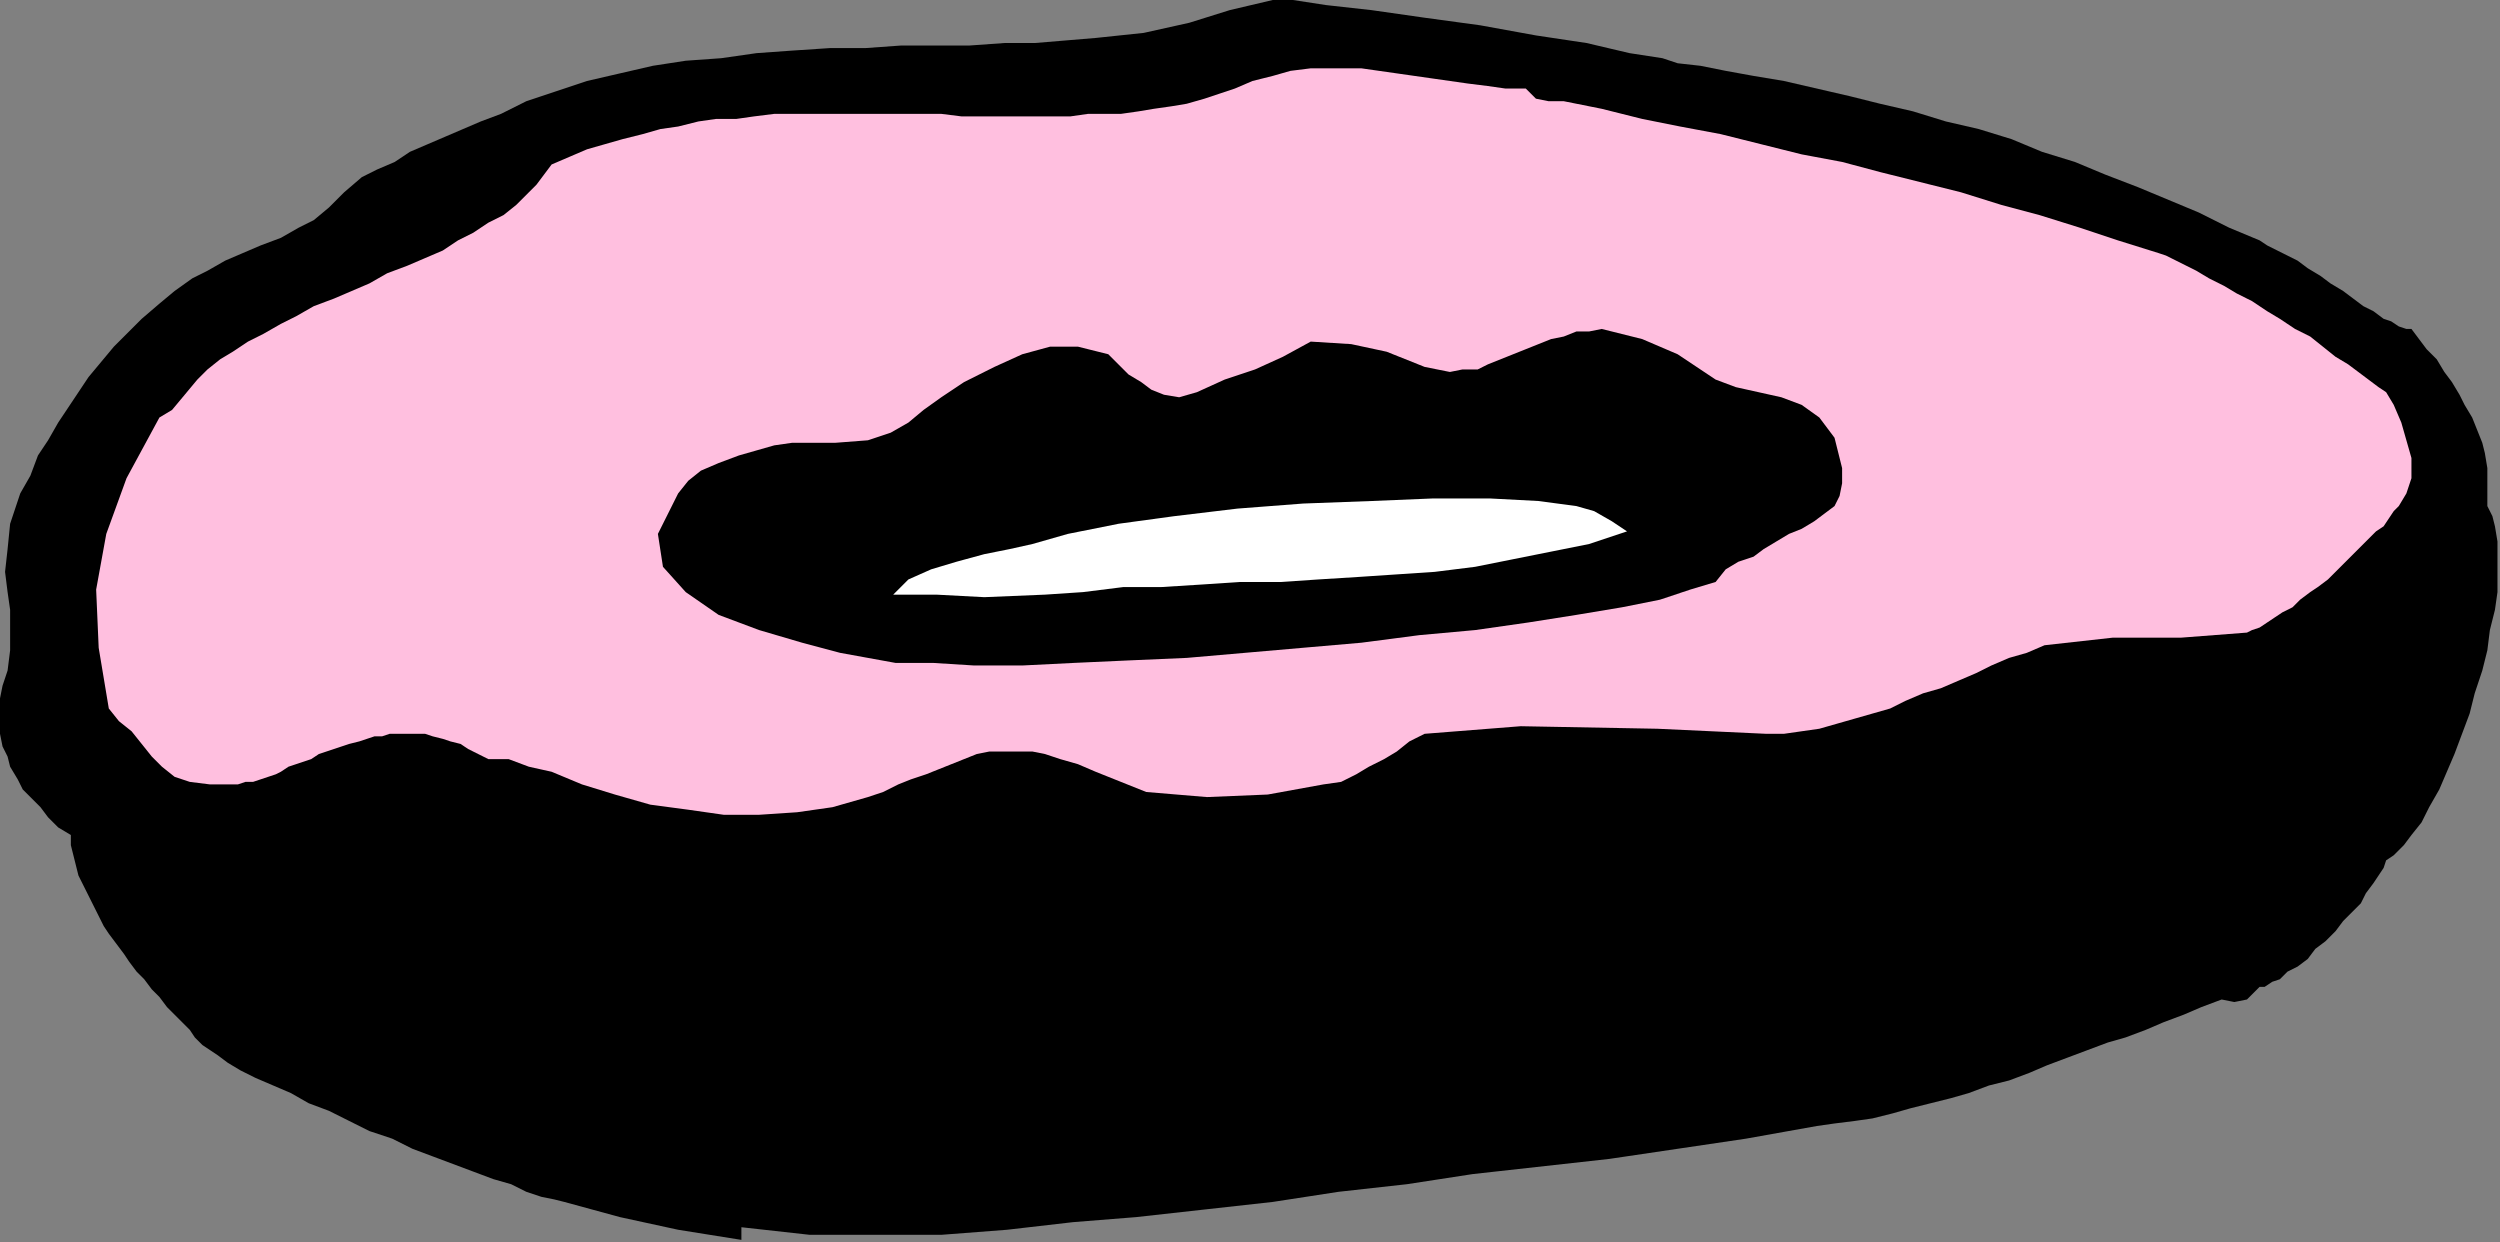 <?xml version="1.0" encoding="UTF-8" standalone="no"?>
<svg
   xmlns:dc="http://purl.org/dc/elements/1.1/"
   xmlns:cc="http://creativecommons.org/ns#"
   xmlns:rdf="http://www.w3.org/1999/02/22-rdf-syntax-ns#"
   xmlns:svg="http://www.w3.org/2000/svg"
   xmlns="http://www.w3.org/2000/svg"
   xmlns:sodipodi="http://sodipodi.sourceforge.net/DTD/sodipodi-0.dtd"
   xmlns:inkscape="http://www.inkscape.org/namespaces/inkscape"
   version="1.0"
   width="167.301mm"
   height="83.143mm"
   id="svg13"
   sodipodi:docname="OBSSG412.WMF">
  <rect width="100%" height="100%" fill="#808080" stroke="none"/>
  <sodipodi:namedview
     pagecolor="#ffffff"
     bordercolor="#666666"
     borderopacity="1"
     objecttolerance="10"
     gridtolerance="10"
     guidetolerance="10"
     inkscape:pageopacity="0"
     inkscape:pageshadow="2"
     inkscape:window-width="640"
     inkscape:window-height="480"
     id="namedview15" />
  <defs
     id="defs3">
    <pattern
       id="WMFhbasepattern"
       patternUnits="userSpaceOnUse"
       width="6"
       height="6"
       x="0"
       y="0" />
  </defs>
  <path
     style="fill:#000000;fill-rule:evenodd;fill-opacity:1;stroke:none;"
     d="  M 424.32,16   L 430.08,16.64   L 436.48,17.92   L 443.52,19.2   L 443.52,19.2   L 451.2,20.48   L 459.52,22.4   L 467.84,24.32   L 475.52,26.24   L 483.84,28.16   L 492.16,30.72   L 500.48,32.64   L 508.8,35.2   L 516.48,38.4   L 524.8,40.96   L 532.48,44.16   L 540.8,47.36   L 548.48,50.56   L 556.16,53.76   L 563.84,57.6   L 571.52,60.8   L 571.52,60.8   L 573.44,62.08   L 576,63.36   L 578.56,64.64   L 581.12,65.92   L 583.68,67.84   L 586.88,69.76   L 589.44,71.68   L 592.64,73.6   L 595.2,75.52   L 597.76,77.44   L 600.32,78.72   L 602.88,80.64   L 604.8,81.28   L 606.72,82.56   L 608.64,83.2   L 609.92,83.2   L 609.92,83.2   L 611.84,85.76   L 613.76,88.32   L 616.32,90.88   L 618.24,94.08   L 620.16,96.64   L 622.08,99.84   L 623.36,102.4   L 625.28,105.6   L 626.56,108.8   L 627.84,112   L 628.48,114.56   L 629.12,118.4   L 629.12,121.6   L 629.12,124.8   L 629.12,128   L 629.12,128   L 630.4,130.56   L 631.04,133.12   L 631.68,136.96   L 631.68,140.8   L 631.68,144.64   L 631.68,149.76   L 631.04,154.24   L 629.76,159.36   L 629.12,164.48   L 627.84,169.6   L 625.92,175.36   L 624.64,180.48   L 622.72,185.6   L 620.8,190.72   L 618.88,195.2   L 616.96,199.68   L 614.4,204.16   L 612.48,208   L 609.92,211.2   L 608,213.76   L 605.44,216.32   L 603.52,217.6   L 603.52,217.6   L 602.88,219.52   L 601.6,221.44   L 600.32,223.36   L 598.4,225.92   L 597.12,228.48   L 594.56,231.04   L 592.64,232.96   L 590.72,235.52   L 588.16,238.08   L 585.6,240   L 583.68,242.56   L 581.12,244.48   L 578.56,245.76   L 576.64,247.68   L 574.72,248.32   L 572.8,249.6   L 571.52,249.6   L 571.52,249.6   L 568.32,252.8   L 565.12,253.44   L 561.92,252.8   L 561.92,252.8   L 556.8,254.72   L 552.32,256.64   L 547.2,258.56   L 542.72,260.48   L 537.6,262.4   L 533.12,263.68   L 528,265.6   L 522.88,267.52   L 517.76,269.44   L 513.28,271.36   L 508.16,273.28   L 503.04,274.56   L 497.92,276.48   L 493.44,277.76   L 488.32,279.04   L 483.2,280.32   L 478.72,281.6   L 473.6,282.88   L 469.12,283.52   L 464,284.16   L 459.52,284.8   L 459.52,284.8   L 441.6,288   L 424.32,290.56   L 407.04,293.12   L 389.76,295.04   L 372.48,296.96   L 355.84,299.52   L 338.56,301.44   L 321.92,304   L 321.92,304   L 304.64,305.92   L 287.36,307.84   L 271.36,309.12   L 254.72,311.04   L 238.08,312.32   L 221.44,312.32   L 204.8,312.32   L 187.52,310.4   L 187.52,310.4   L 187.52,313.6   L 171.52,311.04   L 156.8,307.84   L 142.72,304   L 142.72,304   L 140.16,303.36   L 136.96,302.72   L 133.12,301.44   L 129.28,299.52   L 124.8,298.24   L 119.68,296.32   L 114.56,294.4   L 109.44,292.48   L 104.32,290.56   L 99.2,288   L 93.44,286.08   L 88.32,283.52   L 83.2,280.96   L 78.08,279.04   L 73.6,276.48   L 69.12,274.56   L 64.64,272.64   L 60.8,270.72   L 57.6,268.8   L 55.04,266.88   L 53.12,265.6   L 53.12,265.6   L 51.2,264.32   L 49.28,262.4   L 48,260.48   L 46.08,258.56   L 44.16,256.64   L 42.24,254.72   L 40.32,252.16   L 38.4,250.24   L 36.48,247.68   L 34.56,245.76   L 32.64,243.2   L 31.36,241.28   L 29.44,238.72   L 27.52,236.16   L 26.24,234.24   L 24.96,231.68   L 23.68,229.12   L 22.4,226.56   L 21.12,224   L 19.84,221.44   L 19.2,218.88   L 18.56,216.32   L 17.92,213.76   L 17.92,211.2   L 17.92,211.2   L 14.72,209.28   L 12.16,206.72   L 10.24,204.16   L 7.68,201.6   L 5.76,199.68   L 4.48,197.12   L 2.56,193.92   L 1.92,191.36   L 0.64,188.8   L 0,185.6   L 0,183.04   L 0,179.84   L 0,176.64   L 0.64,173.44   L 1.92,169.6   L 1.92,169.6   L 2.56,164.48   L 2.56,159.36   L 2.56,154.24   L 1.92,149.76   L 1.28,144.64   L 1.92,138.88   L 2.56,132.48   L 5.12,124.8   L 5.12,124.8   L 7.68,120.32   L 9.6,115.2   L 12.16,111.36   L 14.72,106.88   L 17.28,103.04   L 19.84,99.2   L 22.4,95.36   L 25.6,91.52   L 28.8,87.68   L 32,84.48   L 35.84,80.64   L 40.32,76.8   L 40.32,76.8   L 44.16,73.6   L 48.64,70.4   L 52.48,68.48   L 56.96,65.92   L 61.44,64   L 65.92,62.08   L 71.04,60.16   L 75.52,57.6   L 75.52,57.6   L 79.36,55.68   L 83.2,52.48   L 87.04,48.64   L 91.52,44.8   L 91.52,44.8   L 95.36,42.88   L 99.84,40.96   L 103.68,38.4   L 108.16,36.48   L 112.64,34.56   L 117.12,32.64   L 121.6,30.72   L 126.72,28.8   L 126.72,28.8   L 133.12,25.6   L 140.8,23.04   L 148.48,20.48   L 156.8,18.56   L 165.12,16.64   L 173.44,15.36   L 182.4,14.72   L 191.36,13.44   L 200.32,12.8   L 209.92,12.16   L 218.88,12.16   L 227.84,11.52   L 236.8,11.52   L 245.12,11.52   L 254.08,10.88   L 261.76,10.88   L 269.44,10.24   L 277.12,9.6   L 277.12,9.6   L 289.28,8.32   L 300.8,5.76   L 311.04,2.56   L 321.92,0   L 321.92,0   L 327.04,0   L 335.36,1.28   L 346.88,2.56   L 360.32,4.48   L 374.4,6.4   L 388.48,8.96   L 401.28,10.88   L 412.16,13.44   L 420.48,14.72   L 424.32,16  z "
     id="path5" />
  <path
     style="fill:#ffbfdf;fill-rule:evenodd;fill-opacity:1;stroke:none;"
     d="  M 385.92,22.4   L 388.48,24.96   L 391.68,25.6   L 395.52,25.6   L 395.52,25.6   L 405.12,27.52   L 415.36,30.08   L 424.96,32   L 435.2,33.92   L 445.44,36.48   L 455.68,39.04   L 465.92,40.96   L 475.52,43.52   L 485.76,46.08   L 496,48.64   L 506.24,51.84   L 515.84,54.4   L 526.08,57.6   L 535.68,60.8   L 545.92,64   L 545.92,64   L 547.84,64.64   L 550.4,65.92   L 552.96,67.2   L 555.52,68.48   L 558.72,70.4   L 562.56,72.32   L 565.76,74.24   L 569.6,76.16   L 573.44,78.72   L 576.64,80.64   L 580.48,83.2   L 584.32,85.12   L 587.52,87.68   L 590.72,90.24   L 593.92,92.16   L 596.48,94.08   L 599.04,96   L 601.6,97.92   L 603.52,99.2   L 603.52,99.2   L 605.44,102.4   L 607.36,106.88   L 608.64,111.36   L 609.92,115.84   L 609.92,120.96   L 608.64,124.8   L 606.72,128   L 606.72,128   L 605.44,129.28   L 604.16,131.2   L 602.88,133.12   L 600.96,134.4   L 599.04,136.32   L 597.12,138.24   L 595.2,140.16   L 593.28,142.08   L 590.72,144.64   L 588.8,146.56   L 586.24,148.48   L 584.32,149.76   L 581.76,151.68   L 579.84,153.6   L 577.28,154.88   L 575.36,156.16   L 573.44,157.44   L 571.52,158.72   L 569.6,159.36   L 568.32,160   L 568.32,160   L 551.68,161.28   L 534.4,161.28   L 517.12,163.2   L 517.12,163.2   L 512.64,165.12   L 508.16,166.4   L 503.68,168.32   L 499.84,170.24   L 495.36,172.16   L 490.88,174.08   L 486.4,175.36   L 481.92,177.28   L 478.08,179.2   L 473.6,180.48   L 469.12,181.76   L 464.64,183.04   L 460.16,184.32   L 455.68,184.96   L 451.2,185.6   L 446.72,185.6   L 446.72,185.6   L 419.2,184.32   L 384.64,183.68   L 360.32,185.6   L 360.32,185.6   L 356.48,187.52   L 353.28,190.08   L 350.08,192   L 346.24,193.92   L 343.04,195.84   L 339.2,197.76   L 334.72,198.4   L 334.72,198.4   L 320.64,200.96   L 305.28,201.6   L 289.92,200.32   L 277.12,195.2   L 277.12,195.2   L 272.64,193.28   L 268.16,192   L 264.32,190.72   L 261.12,190.08   L 257.28,190.08   L 254.08,190.08   L 250.24,190.08   L 247.04,190.72   L 243.84,192   L 240.64,193.28   L 237.44,194.56   L 234.24,195.84   L 230.4,197.12   L 227.2,198.4   L 223.36,200.32   L 219.52,201.6   L 219.52,201.6   L 210.56,204.16   L 201.6,205.44   L 192,206.08   L 183.04,206.08   L 174.08,204.8   L 164.48,203.52   L 155.52,200.96   L 147.2,198.4   L 139.52,195.2   L 139.52,195.2   L 133.76,193.92   L 128.64,192   L 123.52,192   L 123.52,192   L 120.96,190.72   L 118.4,189.44   L 116.48,188.16   L 113.92,187.52   L 112,186.88   L 109.44,186.24   L 107.52,185.6   L 104.96,185.6   L 103.04,185.6   L 101.12,185.6   L 98.56,185.6   L 96.64,186.24   L 94.72,186.24   L 92.8,186.88   L 90.88,187.52   L 88.32,188.16   L 86.4,188.8   L 84.48,189.44   L 82.56,190.08   L 80.64,190.72   L 78.72,192   L 76.8,192.64   L 74.88,193.28   L 72.96,193.92   L 71.04,195.2   L 69.76,195.84   L 67.84,196.48   L 65.92,197.12   L 64,197.76   L 62.08,197.76   L 60.16,198.4   L 58.24,198.4   L 56.32,198.4   L 55.04,198.4   L 53.12,198.4   L 53.12,198.4   L 48,197.76   L 44.16,196.48   L 40.96,193.92   L 38.4,191.36   L 35.84,188.16   L 33.28,184.96   L 30.08,182.4   L 27.52,179.2   L 27.52,179.2   L 24.96,163.84   L 24.32,149.12   L 26.88,135.04   L 32,120.96   L 40.32,105.6   L 40.32,105.6   L 43.52,103.68   L 46.72,99.84   L 49.92,96   L 49.92,96   L 52.48,93.44   L 55.68,90.88   L 58.88,88.96   L 62.72,86.4   L 66.56,84.48   L 71.04,81.92   L 74.88,80   L 79.36,77.44   L 84.48,75.52   L 88.96,73.6   L 93.44,71.68   L 97.92,69.12   L 103.04,67.2   L 107.52,65.28   L 112,63.36   L 115.84,60.8   L 119.68,58.88   L 123.52,56.32   L 127.36,54.4   L 130.56,51.84   L 133.12,49.28   L 135.68,46.72   L 137.6,44.16   L 139.52,41.6   L 139.52,41.6   L 144,39.68   L 148.48,37.76   L 152.96,36.48   L 157.44,35.2   L 162.56,33.92   L 167.04,32.64   L 171.52,32   L 176.64,30.72   L 181.12,30.08   L 186.24,30.08   L 190.72,29.44   L 195.84,28.8   L 200.32,28.8   L 205.44,28.8   L 209.92,28.8   L 214.4,28.8   L 219.52,28.8   L 224,28.8   L 229.12,28.8   L 233.6,28.8   L 238.08,28.8   L 243.2,29.44   L 247.68,29.44   L 252.16,29.44   L 256.64,29.44   L 261.76,29.44   L 266.24,29.44   L 270.72,29.44   L 275.2,28.8   L 279.04,28.8   L 283.52,28.8   L 288,28.16   L 291.84,27.52   L 296.32,26.88   L 300.16,26.24   L 304.64,24.96   L 308.48,23.68   L 312.32,22.4   L 312.32,22.4   L 316.8,20.48   L 321.92,19.2   L 326.4,17.92   L 331.52,17.28   L 336,17.28   L 340.48,17.28   L 344.32,17.28   L 348.8,17.92   L 353.28,18.56   L 357.76,19.2   L 362.24,19.84   L 366.72,20.48   L 371.2,21.12   L 376.32,21.76   L 380.8,22.4   L 385.92,22.4  z "
     id="path7" />
  <path
     style="fill:#000000;fill-rule:evenodd;fill-opacity:1;stroke:none;"
     d="  M 443.52,140.8   L 439.68,142.08   L 436.48,144   L 433.92,147.2   L 433.92,147.2   L 427.52,149.12   L 419.84,151.68   L 410.24,153.6   L 398.72,155.52   L 386.56,157.44   L 373.12,159.36   L 359.04,160.64   L 344.32,162.56   L 329.6,163.84   L 314.88,165.12   L 300.16,166.4   L 285.44,167.04   L 271.36,167.68   L 258.56,168.32   L 246.4,168.32   L 236.16,167.68   L 226.56,167.68   L 219.52,166.4   L 219.52,166.4   L 212.48,165.12   L 202.88,162.56   L 192,159.36   L 181.76,155.52   L 173.44,149.76   L 167.68,143.36   L 166.4,135.04   L 171.52,124.8   L 171.52,124.8   L 174.08,121.6   L 177.28,119.04   L 181.76,117.12   L 186.88,115.2   L 191.36,113.92   L 195.84,112.64   L 200.32,112   L 200.32,112   L 211.2,112   L 219.52,111.36   L 225.28,109.44   L 229.76,106.88   L 233.6,103.68   L 238.08,100.48   L 243.84,96.64   L 251.52,92.8   L 251.52,92.8   L 258.56,89.6   L 265.6,87.68   L 272.64,87.68   L 280.32,89.6   L 280.32,89.6   L 282.88,92.16   L 285.44,94.72   L 288.64,96.64   L 291.2,98.56   L 294.4,99.84   L 298.24,100.48   L 302.72,99.2   L 302.72,99.2   L 309.76,96   L 317.44,93.44   L 324.48,90.24   L 331.52,86.4   L 331.52,86.4   L 341.76,87.04   L 350.72,88.96   L 360.32,92.8   L 360.32,92.8   L 363.52,93.44   L 366.72,94.08   L 369.92,93.44   L 373.76,93.44   L 376.32,92.16   L 379.52,90.88   L 382.72,89.6   L 385.92,88.32   L 389.12,87.04   L 392.32,85.76   L 395.52,85.12   L 398.72,83.84   L 401.92,83.84   L 405.12,83.2   L 405.12,83.2   L 415.36,85.76   L 424.32,89.6   L 433.92,96   L 433.92,96   L 439.04,97.92   L 444.8,99.2   L 450.56,100.48   L 455.68,102.4   L 460.16,105.6   L 464,110.72   L 465.92,118.4   L 465.92,118.4   L 465.92,122.24   L 465.28,125.44   L 464,128   L 461.44,129.92   L 458.88,131.84   L 455.68,133.76   L 452.48,135.04   L 449.28,136.96   L 446.08,138.88   L 443.52,140.8  z "
     id="path9" />
  <path
     style="fill:#ffffff;fill-rule:evenodd;fill-opacity:1;stroke:none;"
     d="  M 411.52,134.4   L 401.92,137.6   L 392.32,139.52   L 382.72,141.44   L 373.12,143.36   L 362.88,144.64   L 353.28,145.28   L 343.68,145.92   L 333.44,146.56   L 323.84,147.2   L 313.6,147.2   L 304,147.84   L 293.76,148.48   L 284.16,148.48   L 273.92,149.76   L 264.32,150.4   L 264.32,150.4   L 248.96,151.04   L 236.8,150.4   L 225.92,150.4   L 225.92,150.4   L 229.76,146.56   L 235.52,144   L 241.92,142.08   L 248.96,140.16   L 255.36,138.88   L 261.12,137.6   L 261.12,137.6   L 270.08,135.04   L 282.88,132.48   L 296.96,130.56   L 312.96,128.64   L 329.6,127.36   L 346.88,126.72   L 362.24,126.08   L 376.96,126.08   L 389.12,126.72   L 398.72,128   L 398.72,128   L 403.2,129.28   L 407.68,131.84   L 411.52,134.4  z "
     id="path11" />
</svg>

